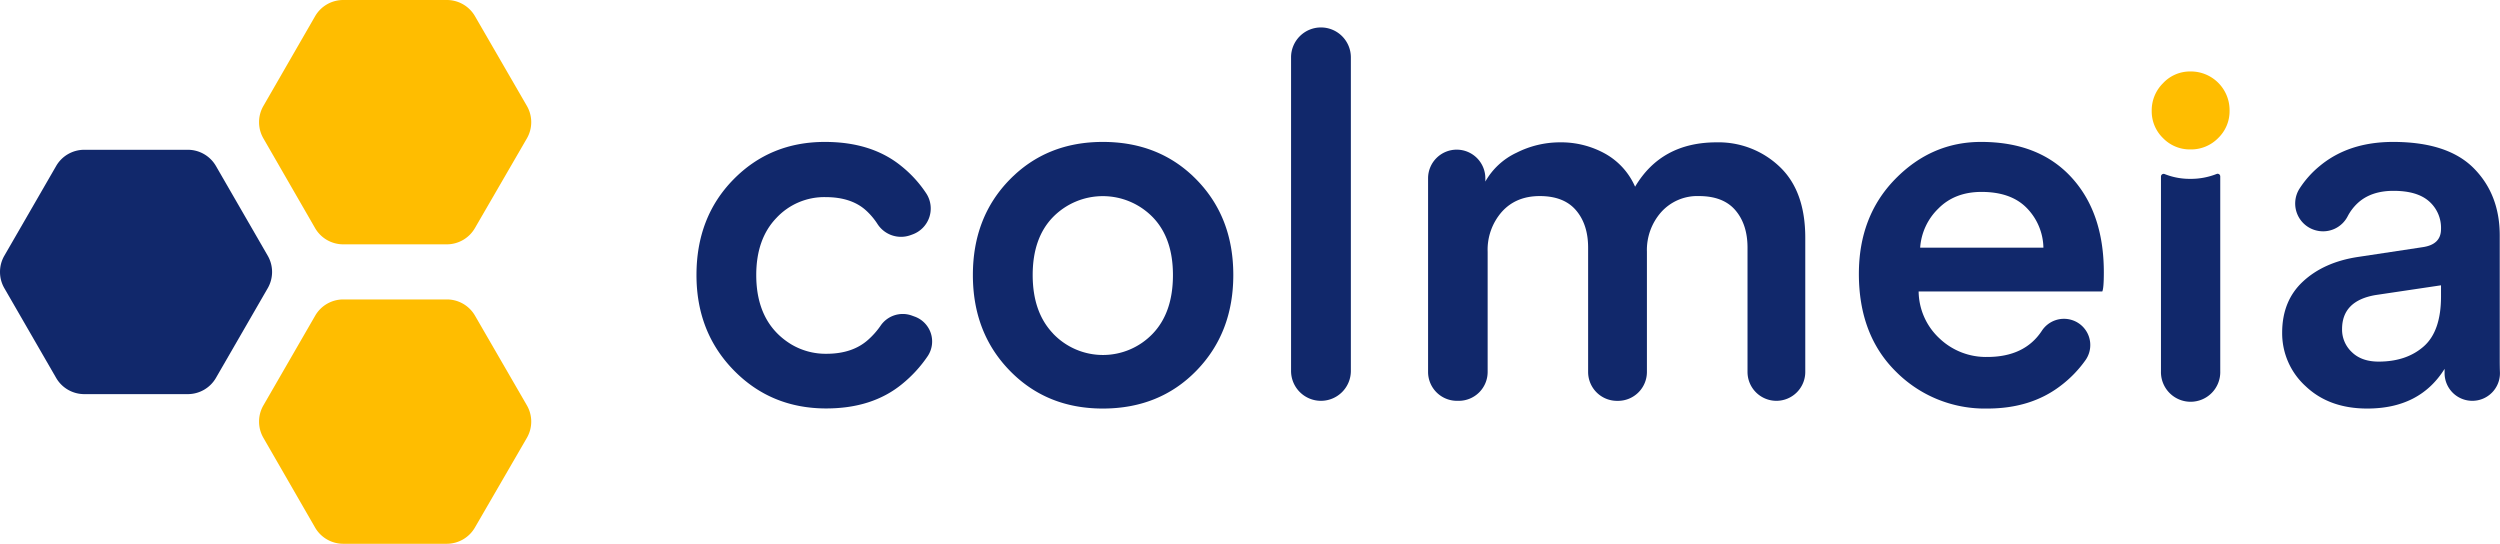 <svg id="Camada_1" data-name="Camada 1" xmlns="http://www.w3.org/2000/svg" viewBox="0 0 769.62 167.4"><defs><style>.cls-1{fill:#11286b;}.cls-2{fill:#ffbd00;}</style></defs><title>logo</title><path class="cls-1" d="M254.1,60.68A20.15,20.15,0,0,0,239,67.11q-6.18,6.44-6.19,17.54,0,14.67,10.61,21.26a20.67,20.67,0,0,0,11,3q8.07,0,12.89-4.36a24.16,24.16,0,0,0,3.72-4.2,8.25,8.25,0,0,1,9.6-3.23l.94.34a8.14,8.14,0,0,1,4.07,12.1,39.69,39.69,0,0,1-8,8.72q-9.14,7.45-23.26,7.46-17,0-28.49-11.75T214.41,84.65q0-17.78,11.35-29.37t28.18-11.59q14.44,0,23.57,7.47a36.44,36.44,0,0,1,7.74,8.54,8.5,8.5,0,0,1-4.36,12.48l-.69.25a8.62,8.62,0,0,1-10.15-3.6,21,21,0,0,0-3.33-3.94Q262.19,60.68,254.1,60.68Z"/><path class="cls-1" d="M339.5,43.69q17.46,0,28.82,11.59t11.35,29.37q0,17.79-11.35,29.45T339.5,125.77q-17.29,0-28.65-11.67T299.5,84.65q0-17.78,11.35-29.37T339.5,43.69Zm-15.32,59a21.19,21.19,0,0,0,30.64.08q6.27-6.51,6.27-18.1,0-11.43-6.27-17.86a21.47,21.47,0,0,0-30.64,0q-6.27,6.43-6.27,17.86T324.18,102.67Z"/><path class="cls-1" d="M406.65,123.39h0a9.2,9.2,0,0,1-9.2-9.21V17.66a9.2,9.2,0,0,1,9.2-9.21h0a9.21,9.21,0,0,1,9.21,9.21v96.52A9.21,9.21,0,0,1,406.65,123.39Z"/><path class="cls-1" d="M449,123.39h-.48a8.89,8.89,0,0,1-8.89-8.89V54.89a8.82,8.82,0,0,1,8.82-8.82h0a8.82,8.82,0,0,1,8.81,8.82v1A21.47,21.47,0,0,1,466.9,47a29.57,29.57,0,0,1,13.26-3.18,27.94,27.94,0,0,1,14,3.5,21.48,21.48,0,0,1,9.2,10.16q8.1-13.66,25.09-13.66a27.23,27.23,0,0,1,19.36,7.46q7.94,7.47,7.94,21.91V114.5a8.89,8.89,0,0,1-8.89,8.89h0a8.89,8.89,0,0,1-8.89-8.89V76.24q0-7.14-3.73-11.51T523,60.36a14.92,14.92,0,0,0-11.59,4.92A17.6,17.6,0,0,0,507,77.51v37a8.9,8.9,0,0,1-8.9,8.89h-.31a8.89,8.89,0,0,1-8.89-8.89V76.24q0-7.14-3.73-11.51T474,60.36q-7.31,0-11.66,4.85a17.64,17.64,0,0,0-4.37,12.3v37A8.89,8.89,0,0,1,449,123.39Z"/><path class="cls-1" d="M637.8,98.51h0a8.07,8.07,0,0,1,4.32,12.21,35.79,35.79,0,0,1-7.9,8.14q-9.12,6.92-22.46,6.91a38.55,38.55,0,0,1-28-11.27q-11.5-11.28-11.51-30.17,0-17.77,11.19-29.21t26.44-11.43q17.77,0,27.78,10.88t10,29.29q0,4.92-.48,5.87H590.65a20,20,0,0,0,6.42,14.45,20.75,20.75,0,0,0,14.69,5.71q11.49,0,16.78-8A8.14,8.14,0,0,1,637.8,98.51ZM591.12,76.24h37.94A17.92,17.92,0,0,0,623.9,64q-4.83-4.92-13.89-4.92-8.25,0-13.33,5.16A18.51,18.51,0,0,0,591.12,76.24Z"/><path class="cls-1" d="M674.24,55.06a20.77,20.77,0,0,1-7.85-1.47.82.82,0,0,0-1.14.74v59.92a9.13,9.13,0,1,0,18.25,0V54.3a.81.81,0,0,0-1.13-.74A21.58,21.58,0,0,1,674.24,55.06Z"/><path class="cls-1" d="M702.56,102.43q0-9.84,6.43-15.79T725.9,79.1l19.85-3c3.8-.53,5.71-2.38,5.71-5.56A10.85,10.85,0,0,0,747.81,62q-3.66-3.26-11-3.25-7,0-11.11,3.88a15.12,15.12,0,0,0-3,4A8.51,8.51,0,0,1,713.27,71h0a8.55,8.55,0,0,1-5.45-12.8,29.84,29.84,0,0,1,6.33-7.12q8.9-7.39,22.55-7.39,16.81,0,24.84,8.1t8,20.8V111q0,1.91.06,3.63a8.5,8.5,0,0,1-8.52,8.76h0a8.53,8.53,0,0,1-8.52-8.46c0-.45,0-.91,0-1.38q-7.62,12.23-23.81,12.22-11.75,0-19-6.91A22,22,0,0,1,702.56,102.43Zm29.69,8.89q8.58,0,13.89-4.68t5.32-15.32V87.83l-20.16,3Q721,92.6,721,101.32a9.49,9.49,0,0,0,3,7.07C726,110.35,728.76,111.32,732.25,111.32Z"/><path class="cls-2" d="M665.89,42.52a11.46,11.46,0,0,1-3.49-8.41,11.74,11.74,0,0,1,3.49-8.5A11.34,11.34,0,0,1,674.3,22a11.92,11.92,0,0,1,12.07,12.07,11.49,11.49,0,0,1-3.49,8.41A11.66,11.66,0,0,1,674.3,46,11.46,11.46,0,0,1,665.89,42.52Z"/><path class="cls-1" d="M82.42,78.72,66.48,51.11a10,10,0,0,0-8.66-5H25.94a10,10,0,0,0-8.66,5L1.34,78.72a10,10,0,0,0,0,10l15.94,27.61a10,10,0,0,0,8.66,5H57.82a10,10,0,0,0,8.66-5L82.42,88.72A10,10,0,0,0,82.42,78.72Z"/><path class="cls-2" d="M97,70.22a10,10,0,0,0,8.66,5h31.88a10,10,0,0,0,8.66-5l16-27.61a10,10,0,0,0,0-10L146.23,5a10,10,0,0,0-8.66-5H105.69A10,10,0,0,0,97,5L81.09,32.61a10,10,0,0,0,0,10Z"/><path class="cls-2" d="M146.23,97.18a10,10,0,0,0-8.66-5H105.69a10,10,0,0,0-8.66,5L81.09,124.79a10,10,0,0,0,0,10L97,162.4a10,10,0,0,0,8.66,5h31.88a10,10,0,0,0,8.66-5l16-27.61a10,10,0,0,0,0-10Z"/></svg>